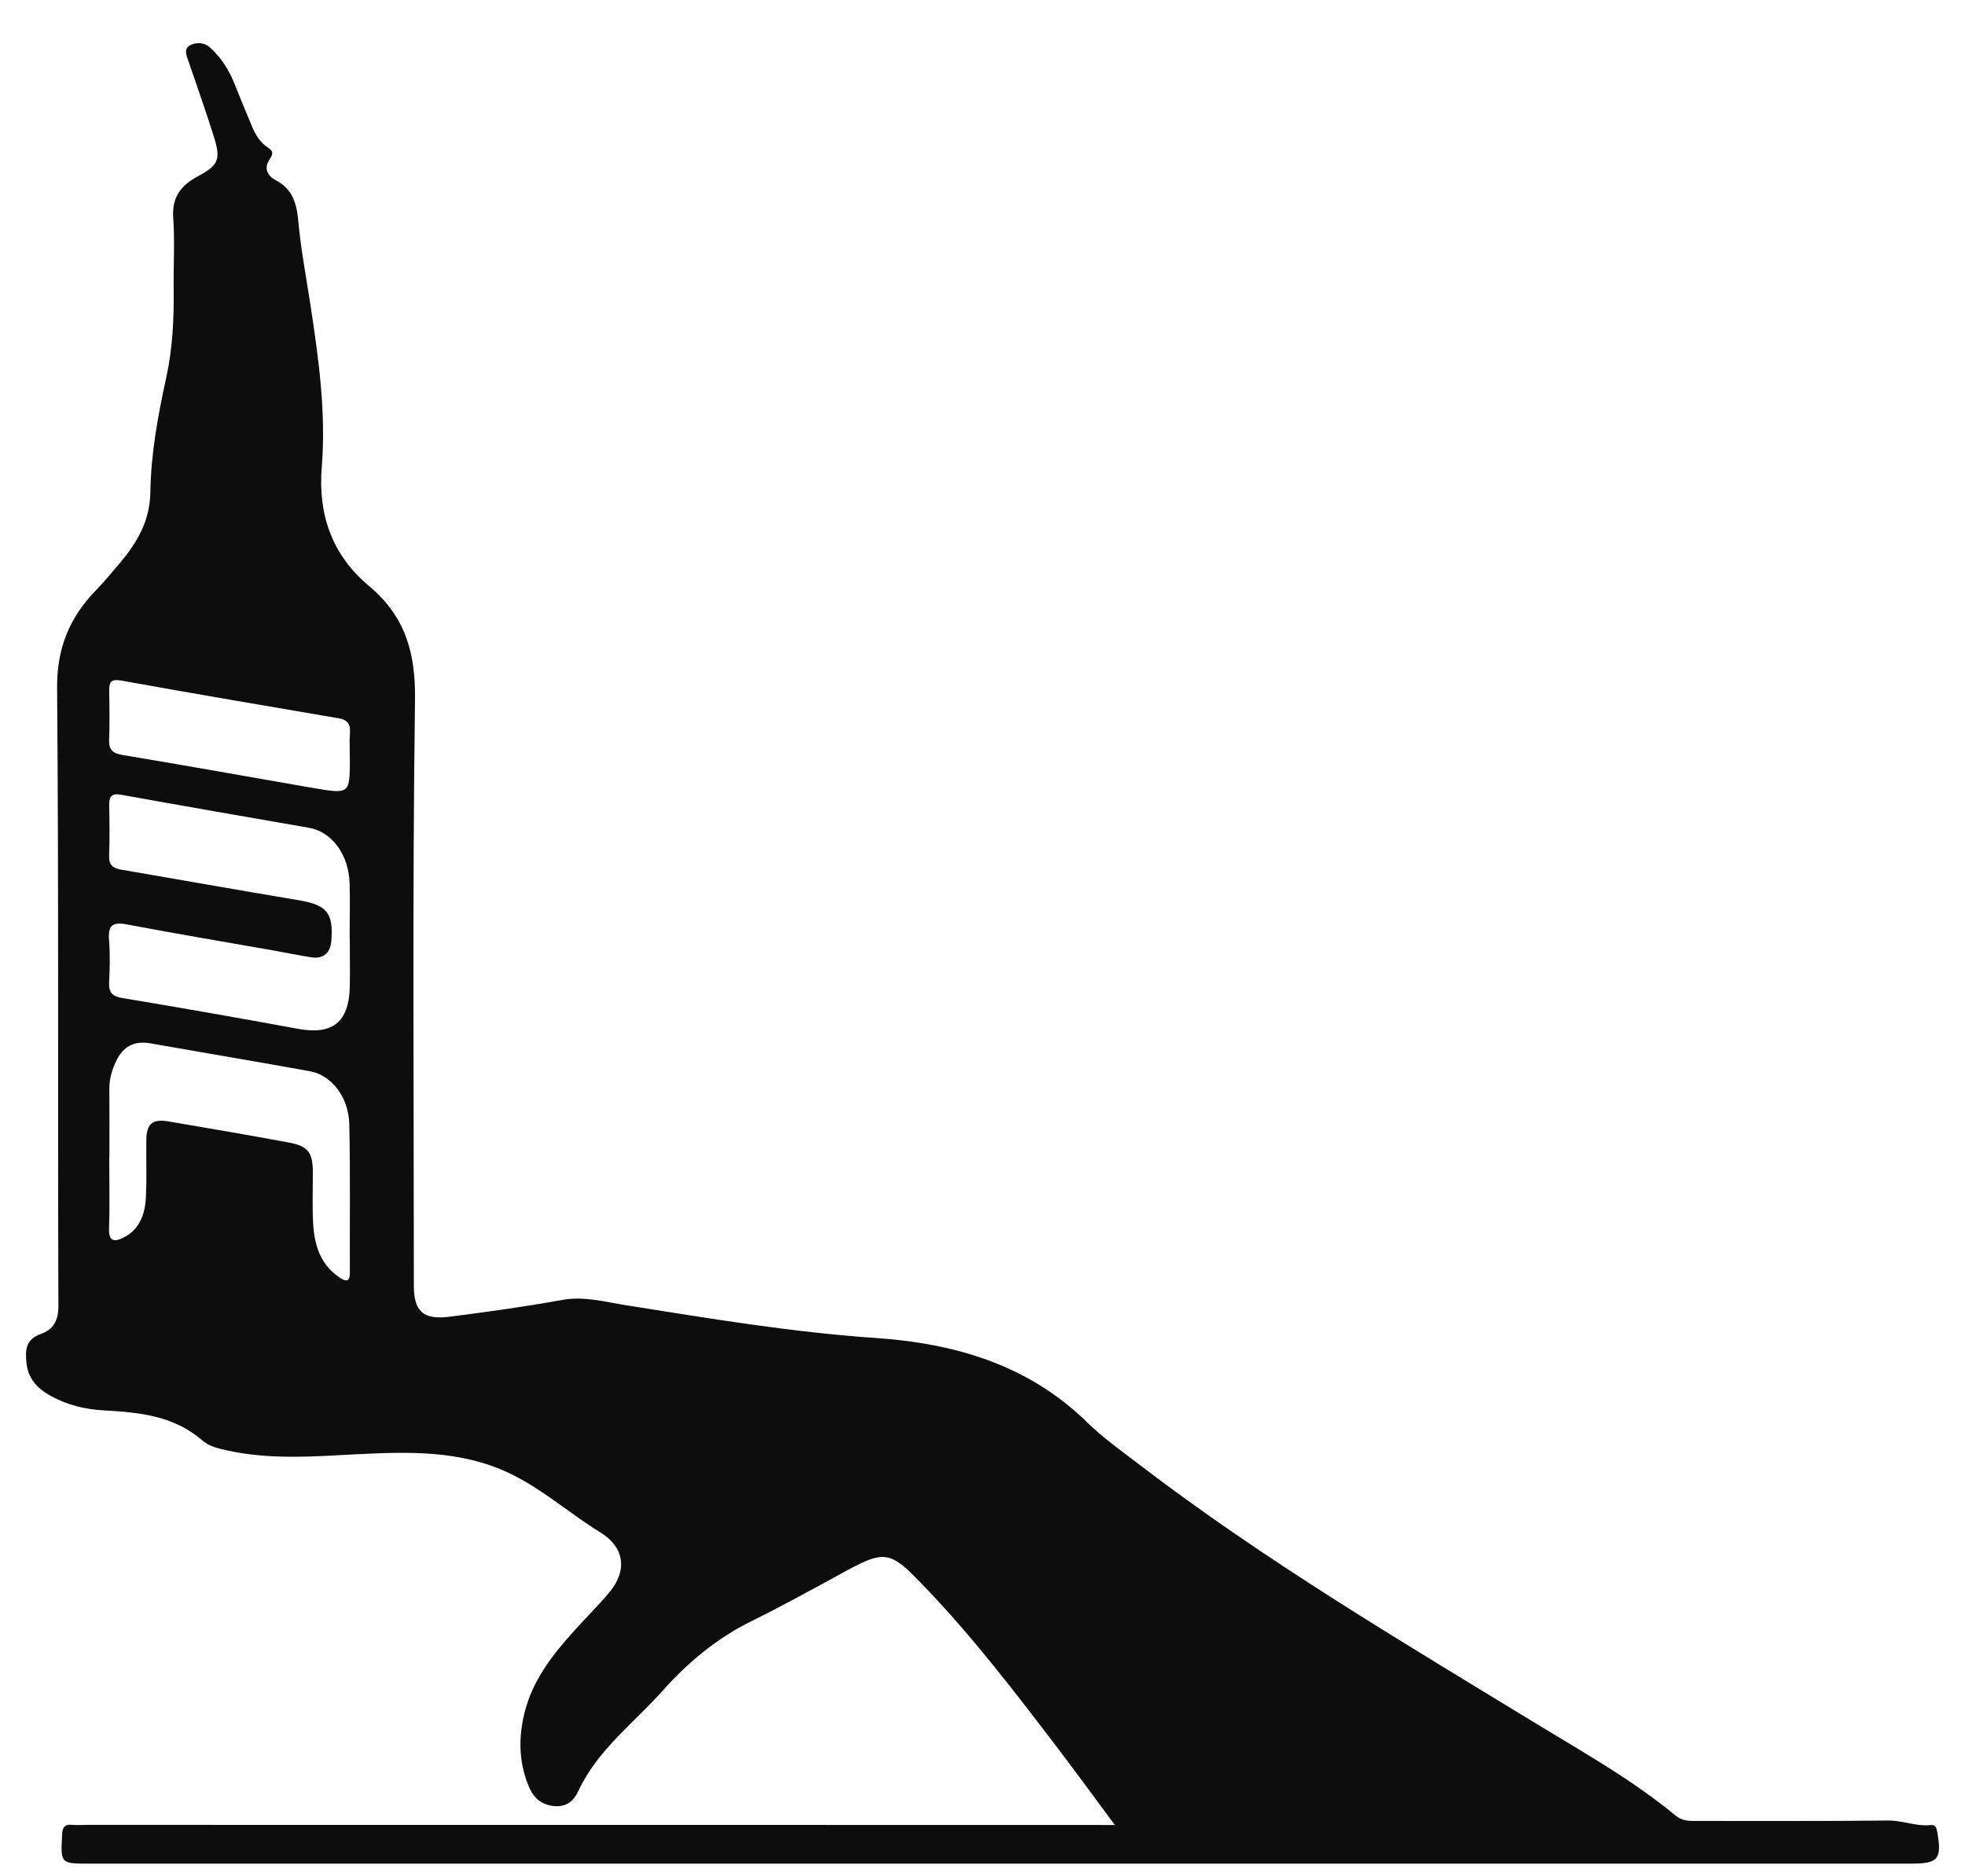 <svg xmlns="http://www.w3.org/2000/svg" xmlns:xlink="http://www.w3.org/1999/xlink" id="Capa_1" x="0px" y="0px" width="45.563px" height="43.5px" viewBox="0 0 45.563 43.5" xml:space="preserve">
<path fill-rule="evenodd" clip-rule="evenodd" fill="#0E0D0D" d="M25.851,42.322c-0.461-0.623-0.873-1.185-1.292-1.739  c-0.974-1.278-1.947-2.554-3.057-3.72c-0.895-0.94-0.946-0.95-2.067-0.334c-0.667,0.364-1.329,0.729-2.009,1.064  c-0.797,0.393-1.474,0.954-2.062,1.615c-0.671,0.754-1.51,1.371-1.952,2.322c-0.105,0.224-0.262,0.372-0.545,0.354  c-0.297-0.02-0.486-0.183-0.593-0.426c-0.245-0.568-0.26-1.153-0.108-1.753c0.189-0.752,0.651-1.338,1.155-1.896  c0.266-0.297,0.552-0.576,0.806-0.881c0.427-0.508,0.356-1.048-0.212-1.396c-0.698-0.429-1.314-0.981-2.054-1.344  c-1.147-0.566-2.379-0.525-3.612-0.463c-0.996,0.052-1.987,0.128-2.977-0.089c-0.21-0.045-0.425-0.097-0.577-0.229  c-0.665-0.581-1.467-0.655-2.292-0.701c-0.433-0.023-0.856-0.128-1.24-0.343c-0.303-0.169-0.516-0.399-0.55-0.762  c-0.031-0.299-0.015-0.544,0.336-0.668c0.276-0.098,0.406-0.295,0.405-0.645c-0.017-4.778,0.01-9.555-0.03-14.333  c-0.007-0.924,0.287-1.632,0.898-2.264c0.186-0.193,0.359-0.4,0.534-0.606c0.414-0.487,0.722-0.99,0.731-1.686  c0.014-0.898,0.181-1.79,0.374-2.674C4.004,8.06,4.035,7.38,4.027,6.699C4.02,6.146,4.055,5.593,4.016,5.044  C3.984,4.571,4.199,4.298,4.58,4.093c0.487-0.262,0.546-0.389,0.378-0.928c-0.182-0.577-0.383-1.148-0.58-1.722  C4.33,1.3,4.242,1.132,4.418,1.044C4.56,0.978,4.737,0.978,4.877,1.107c0.255,0.235,0.434,0.518,0.561,0.837  C5.572,2.28,5.71,2.616,5.851,2.949c0.078,0.186,0.187,0.359,0.356,0.469c0.128,0.084,0.136,0.143,0.048,0.271  C6.115,3.894,6.187,4.069,6.398,4.182c0.393,0.205,0.483,0.545,0.52,0.96C6.978,5.792,7.102,6.437,7.2,7.083  c0.19,1.243,0.362,2.49,0.261,3.746c-0.091,1.117,0.248,2.05,1.091,2.756c0.843,0.705,1.085,1.543,1.071,2.639  c-0.062,4.529-0.027,9.062-0.027,13.592c0,0.595,0.219,0.798,0.838,0.717c0.87-0.112,1.739-0.231,2.602-0.388  c0.518-0.094,1.004,0.049,1.494,0.125c1.917,0.304,3.834,0.625,5.776,0.757c1.839,0.127,3.54,0.621,4.906,1.96  c0.358,0.352,0.774,0.645,1.174,0.952c2.929,2.245,6.102,4.12,9.245,6.038c1.096,0.668,2.221,1.298,3.216,2.121  c0.131,0.107,0.26,0.129,0.417,0.129c1.502-0.003,3.004,0.008,4.507-0.01c0.345-0.005,0.66,0.143,1.003,0.105  c0.104-0.009,0.128,0.062,0.144,0.155c0.114,0.634,0.03,0.74-0.609,0.74c-14.074,0-28.149,0-42.224,0  c-0.687,0-0.68,0.001-0.645-0.675c0.009-0.165,0.054-0.237,0.224-0.225c0.127,0.01,0.258,0.001,0.387,0.001  c7.771,0,15.541,0.002,23.312,0.002C25.499,42.322,25.635,42.322,25.851,42.322z M8.11,21.738c-0.001,0-0.001,0-0.003,0  c0-0.421,0.012-0.846-0.001-1.268c-0.025-0.664-0.418-1.184-0.942-1.274c-1.448-0.253-2.899-0.502-4.348-0.765  c-0.238-0.044-0.287,0.044-0.284,0.251c0.007,0.388,0.014,0.774-0.002,1.162c-0.009,0.215,0.091,0.29,0.275,0.322  c1.37,0.234,2.74,0.48,4.111,0.708c0.662,0.111,0.819,0.29,0.766,0.95c-0.022,0.28-0.196,0.423-0.47,0.375  c-0.299-0.048-0.596-0.11-0.895-0.162c-1.128-0.2-2.256-0.387-3.381-0.601c-0.339-0.063-0.435,0.036-0.407,0.368  c0.026,0.326,0.017,0.657,0.001,0.983c-0.009,0.234,0.074,0.319,0.313,0.358c1.358,0.225,2.716,0.465,4.071,0.714  c0.791,0.144,1.173-0.15,1.196-0.961C8.119,22.512,8.11,22.125,8.11,21.738z M2.537,26.835c-0.001,0-0.001,0-0.004,0  c0,0.551,0.014,1.103-0.004,1.653c-0.011,0.305,0.122,0.317,0.333,0.212c0.379-0.191,0.5-0.545,0.521-0.932  c0.023-0.444,0.003-0.892,0.01-1.338c0.006-0.368,0.141-0.487,0.506-0.426c0.933,0.158,1.865,0.318,2.796,0.49  c0.452,0.084,0.557,0.23,0.559,0.693c0.001,0.411-0.017,0.823,0.01,1.232c0.033,0.48,0.18,0.918,0.609,1.205  c0.125,0.084,0.24,0.129,0.239-0.105c-0.005-1.15,0.013-2.3-0.013-3.45c-0.015-0.632-0.415-1.138-0.914-1.228  c-1.23-0.222-2.464-0.429-3.696-0.646c-0.376-0.068-0.637,0.074-0.797,0.413c-0.096,0.203-0.159,0.414-0.156,0.643  C2.54,25.777,2.537,26.306,2.537,26.835z M8.112,17.588c0-0.197-0.013-0.399,0.003-0.597c0.017-0.205-0.068-0.301-0.261-0.334  c-1.681-0.288-3.363-0.571-5.042-0.875c-0.25-0.045-0.282,0.045-0.28,0.247c0.007,0.375,0.012,0.75-0.002,1.125  c-0.008,0.238,0.084,0.315,0.317,0.355c1.476,0.244,2.946,0.511,4.42,0.765C8.11,18.418,8.112,18.413,8.112,17.588z"></path>
</svg>